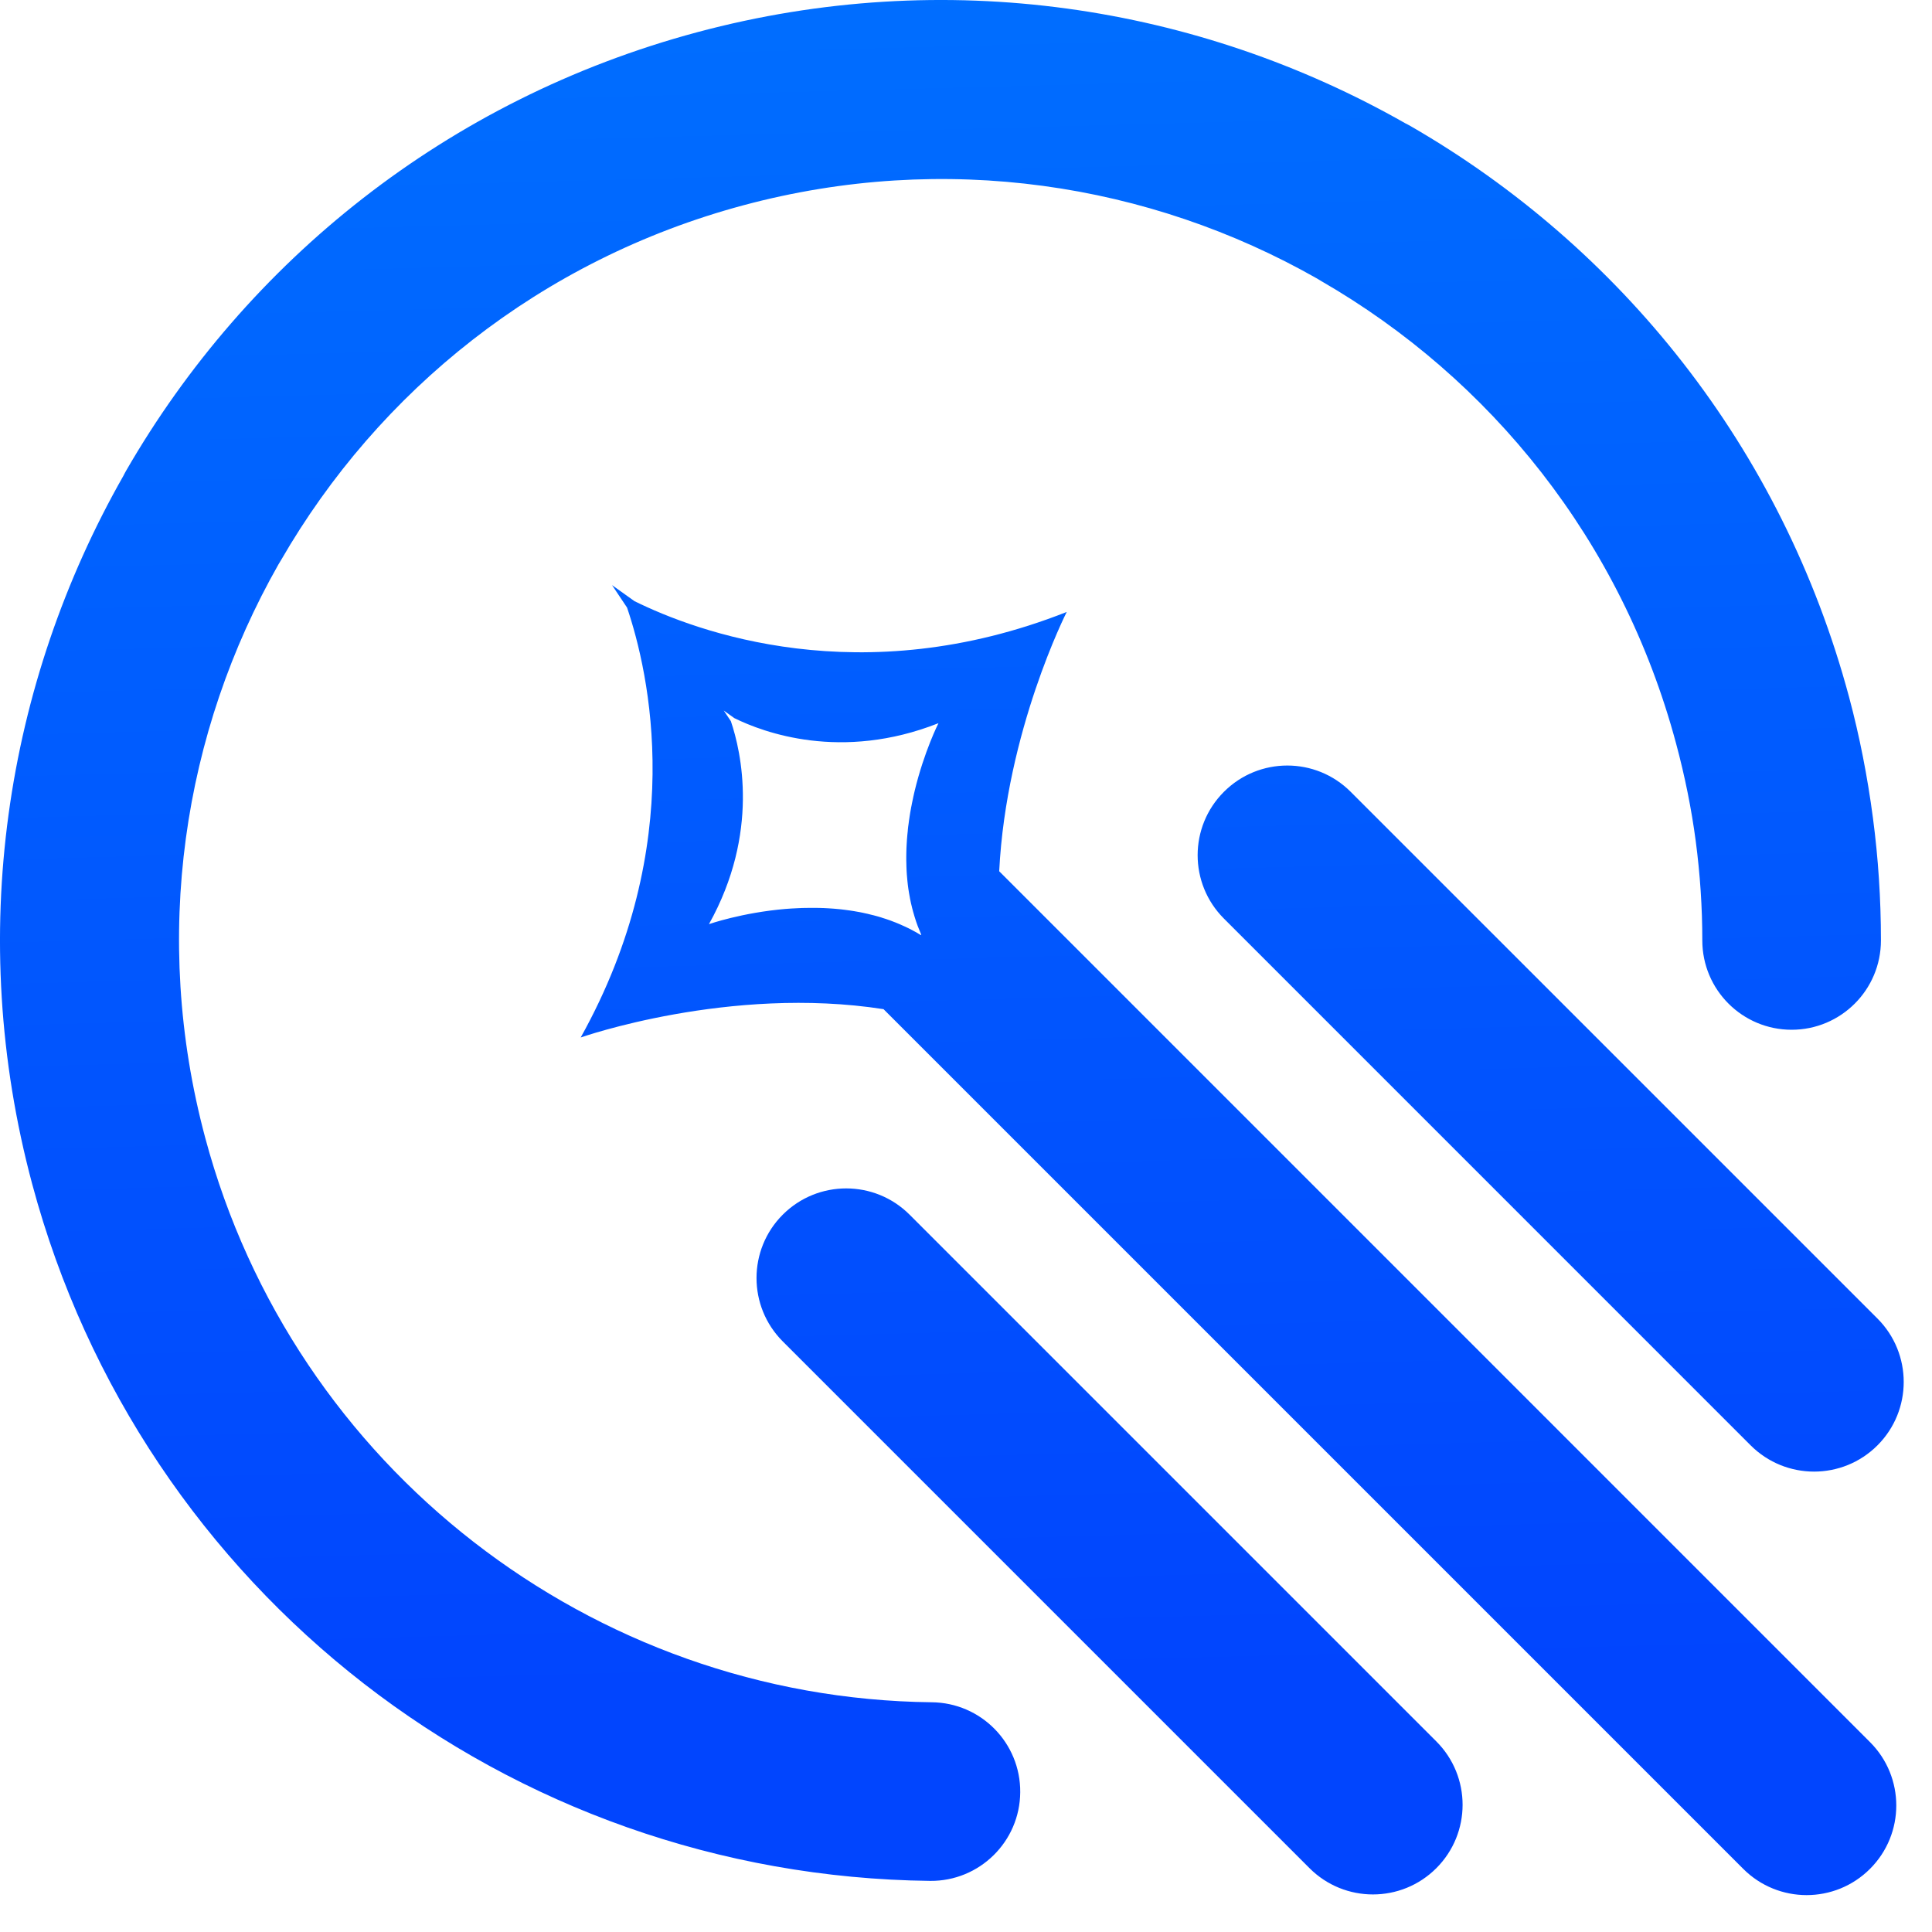 <svg width="44" height="44" viewBox="0 0 44 44" fill="none" xmlns="http://www.w3.org/2000/svg">
<path fill-rule="evenodd" clip-rule="evenodd" d="M42.837 21.418C42.837 22.541 41.927 23.452 40.803 23.452C39.68 23.452 38.769 22.541 38.769 21.418C38.769 20.667 38.719 19.91 38.619 19.154C38.523 18.428 38.374 17.686 38.172 16.934C36.933 12.307 33.936 8.621 30.092 6.402C30.06 6.384 30.028 6.364 29.996 6.344C26.174 4.171 21.524 3.444 16.934 4.674C12.307 5.914 8.621 8.911 6.402 12.754C6.384 12.787 6.364 12.819 6.344 12.85C4.171 16.673 3.444 21.322 4.674 25.913C5.679 29.665 7.874 32.855 10.79 35.119C13.709 37.386 17.341 38.724 21.217 38.768C22.34 38.777 23.244 39.694 23.235 40.818C23.227 41.941 22.309 42.845 21.186 42.836C16.373 42.781 11.881 41.133 8.285 38.342C4.687 35.547 1.977 31.606 0.733 26.965C-0.783 21.306 0.121 15.563 2.81 10.837C2.831 10.795 2.853 10.753 2.877 10.712C5.618 5.965 10.169 2.264 15.881 0.733C21.541 -0.783 27.283 0.121 32.009 2.81C32.051 2.831 32.093 2.853 32.134 2.877C36.881 5.618 40.583 10.169 42.113 15.881C42.349 16.762 42.53 17.68 42.655 18.628C42.776 19.545 42.837 20.477 42.837 21.418V21.418ZM17.903 20.7L17.948 20.696L17.98 20.694L17.993 20.693L18.038 20.69H18.042C18.086 20.687 18.131 20.685 18.176 20.683L18.223 20.681L18.262 20.679H18.27L18.317 20.678H18.319L18.394 20.677L18.43 20.676H18.459H18.506H18.517L18.589 20.677L18.622 20.677L18.682 20.678L18.7 20.679L18.749 20.68H18.751L18.77 20.681L18.845 20.685H18.847H18.851L18.863 20.686L18.925 20.69L18.983 20.694L19.018 20.697L19.084 20.703L19.096 20.704L19.146 20.709L19.156 20.71L19.171 20.712L19.246 20.721L19.259 20.723L19.268 20.724L19.356 20.736L19.37 20.738L19.453 20.751L19.48 20.756L19.56 20.77L19.577 20.773C19.603 20.778 19.63 20.784 19.657 20.789L19.682 20.795L19.761 20.812L19.788 20.819L19.864 20.838L19.887 20.843L19.965 20.864L19.991 20.871L20.072 20.895L20.088 20.901C20.116 20.909 20.143 20.918 20.17 20.927L20.191 20.934C20.219 20.944 20.247 20.953 20.275 20.963L20.288 20.968C20.317 20.979 20.347 20.99 20.376 21.002L20.388 21.006C20.417 21.018 20.446 21.03 20.475 21.042L20.484 21.046L20.494 21.05C20.523 21.062 20.55 21.075 20.578 21.088L20.584 21.09L20.592 21.094C20.621 21.107 20.65 21.121 20.679 21.135L20.684 21.137C20.714 21.152 20.745 21.168 20.775 21.184L20.78 21.186L20.784 21.189C20.815 21.205 20.846 21.222 20.877 21.239L20.879 21.241C20.91 21.258 20.942 21.277 20.972 21.296L20.981 21.288C20.953 21.223 20.926 21.157 20.901 21.091L20.896 21.078C20.885 21.048 20.874 21.016 20.863 20.985L20.86 20.975C20.85 20.945 20.84 20.915 20.831 20.884L20.826 20.868C20.817 20.839 20.809 20.81 20.801 20.781L20.795 20.761C20.787 20.732 20.78 20.703 20.772 20.674L20.768 20.656C20.761 20.627 20.753 20.596 20.746 20.566L20.744 20.555C20.737 20.523 20.73 20.491 20.724 20.459L20.723 20.451C20.716 20.418 20.71 20.386 20.705 20.352L20.704 20.347C20.692 20.278 20.682 20.21 20.674 20.142V20.14C20.67 20.106 20.666 20.072 20.663 20.038V20.035L20.663 20.032C20.659 19.999 20.656 19.966 20.654 19.933V19.931L20.653 19.923L20.647 19.829V19.825C20.645 19.793 20.644 19.76 20.643 19.727V19.719L20.641 19.631L20.64 19.606L20.64 19.527V19.504L20.641 19.425L20.642 19.393L20.644 19.314L20.645 19.299L20.649 19.22L20.65 19.206L20.651 19.191L20.655 19.123L20.658 19.088L20.665 19.008V19.005L20.666 18.997L20.674 18.924L20.675 18.905V18.904L20.677 18.883L20.684 18.82L20.686 18.807L20.687 18.801L20.694 18.75L20.699 18.709L20.7 18.699L20.712 18.623L20.713 18.613L20.715 18.599L20.723 18.549L20.724 18.542L20.73 18.505L20.731 18.5L20.74 18.451L20.74 18.449L20.748 18.406L20.748 18.402L20.758 18.354L20.765 18.318L20.767 18.306L20.777 18.258L20.784 18.225L20.787 18.211L20.797 18.164L20.799 18.152L20.807 18.118L20.817 18.072L20.819 18.063L20.828 18.026L20.829 18.02C21.047 17.111 21.373 16.47 21.373 16.47C19.158 17.345 17.384 16.68 16.724 16.355L16.483 16.182L16.645 16.424C16.881 17.121 17.305 18.967 16.146 21.047C16.146 21.047 16.897 20.783 17.904 20.699L17.903 20.7ZM22.756 19.842L42.588 39.675C43.386 40.472 43.386 41.765 42.588 42.562C41.791 43.359 40.498 43.359 39.701 42.562L20.122 22.983C16.612 22.436 13.225 23.628 13.225 23.628C15.681 19.224 14.781 15.314 14.281 13.838L13.939 13.326L14.45 13.691C15.847 14.381 19.604 15.789 24.294 13.937C24.294 13.937 22.916 16.645 22.756 19.843V19.842ZM17.827 30.55C17.03 29.753 17.03 28.46 17.827 27.663C18.625 26.866 19.918 26.866 20.715 27.663L32.711 39.659C33.509 40.457 33.509 41.749 32.711 42.547C31.914 43.344 30.621 43.344 29.824 42.547L17.827 30.55V30.55ZM27.874 20.92C27.076 20.123 27.076 18.83 27.874 18.033C28.671 17.235 29.964 17.235 30.761 18.033L42.758 30.029C43.555 30.826 43.555 32.12 42.758 32.917C41.961 33.714 40.668 33.714 39.87 32.917L27.874 20.92Z" fill="url(#paint0_linear_45_129028)"/>
<defs>
<linearGradient id="paint0_linear_45_129028" x1="23.365" y1="38.316" x2="22.309" y2="-1.316" gradientUnits="userSpaceOnUse">
<stop stop-color="#0145FE"/>
<stop offset="1" stop-color="#006FFF"/>
</linearGradient>
</defs>
</svg>
